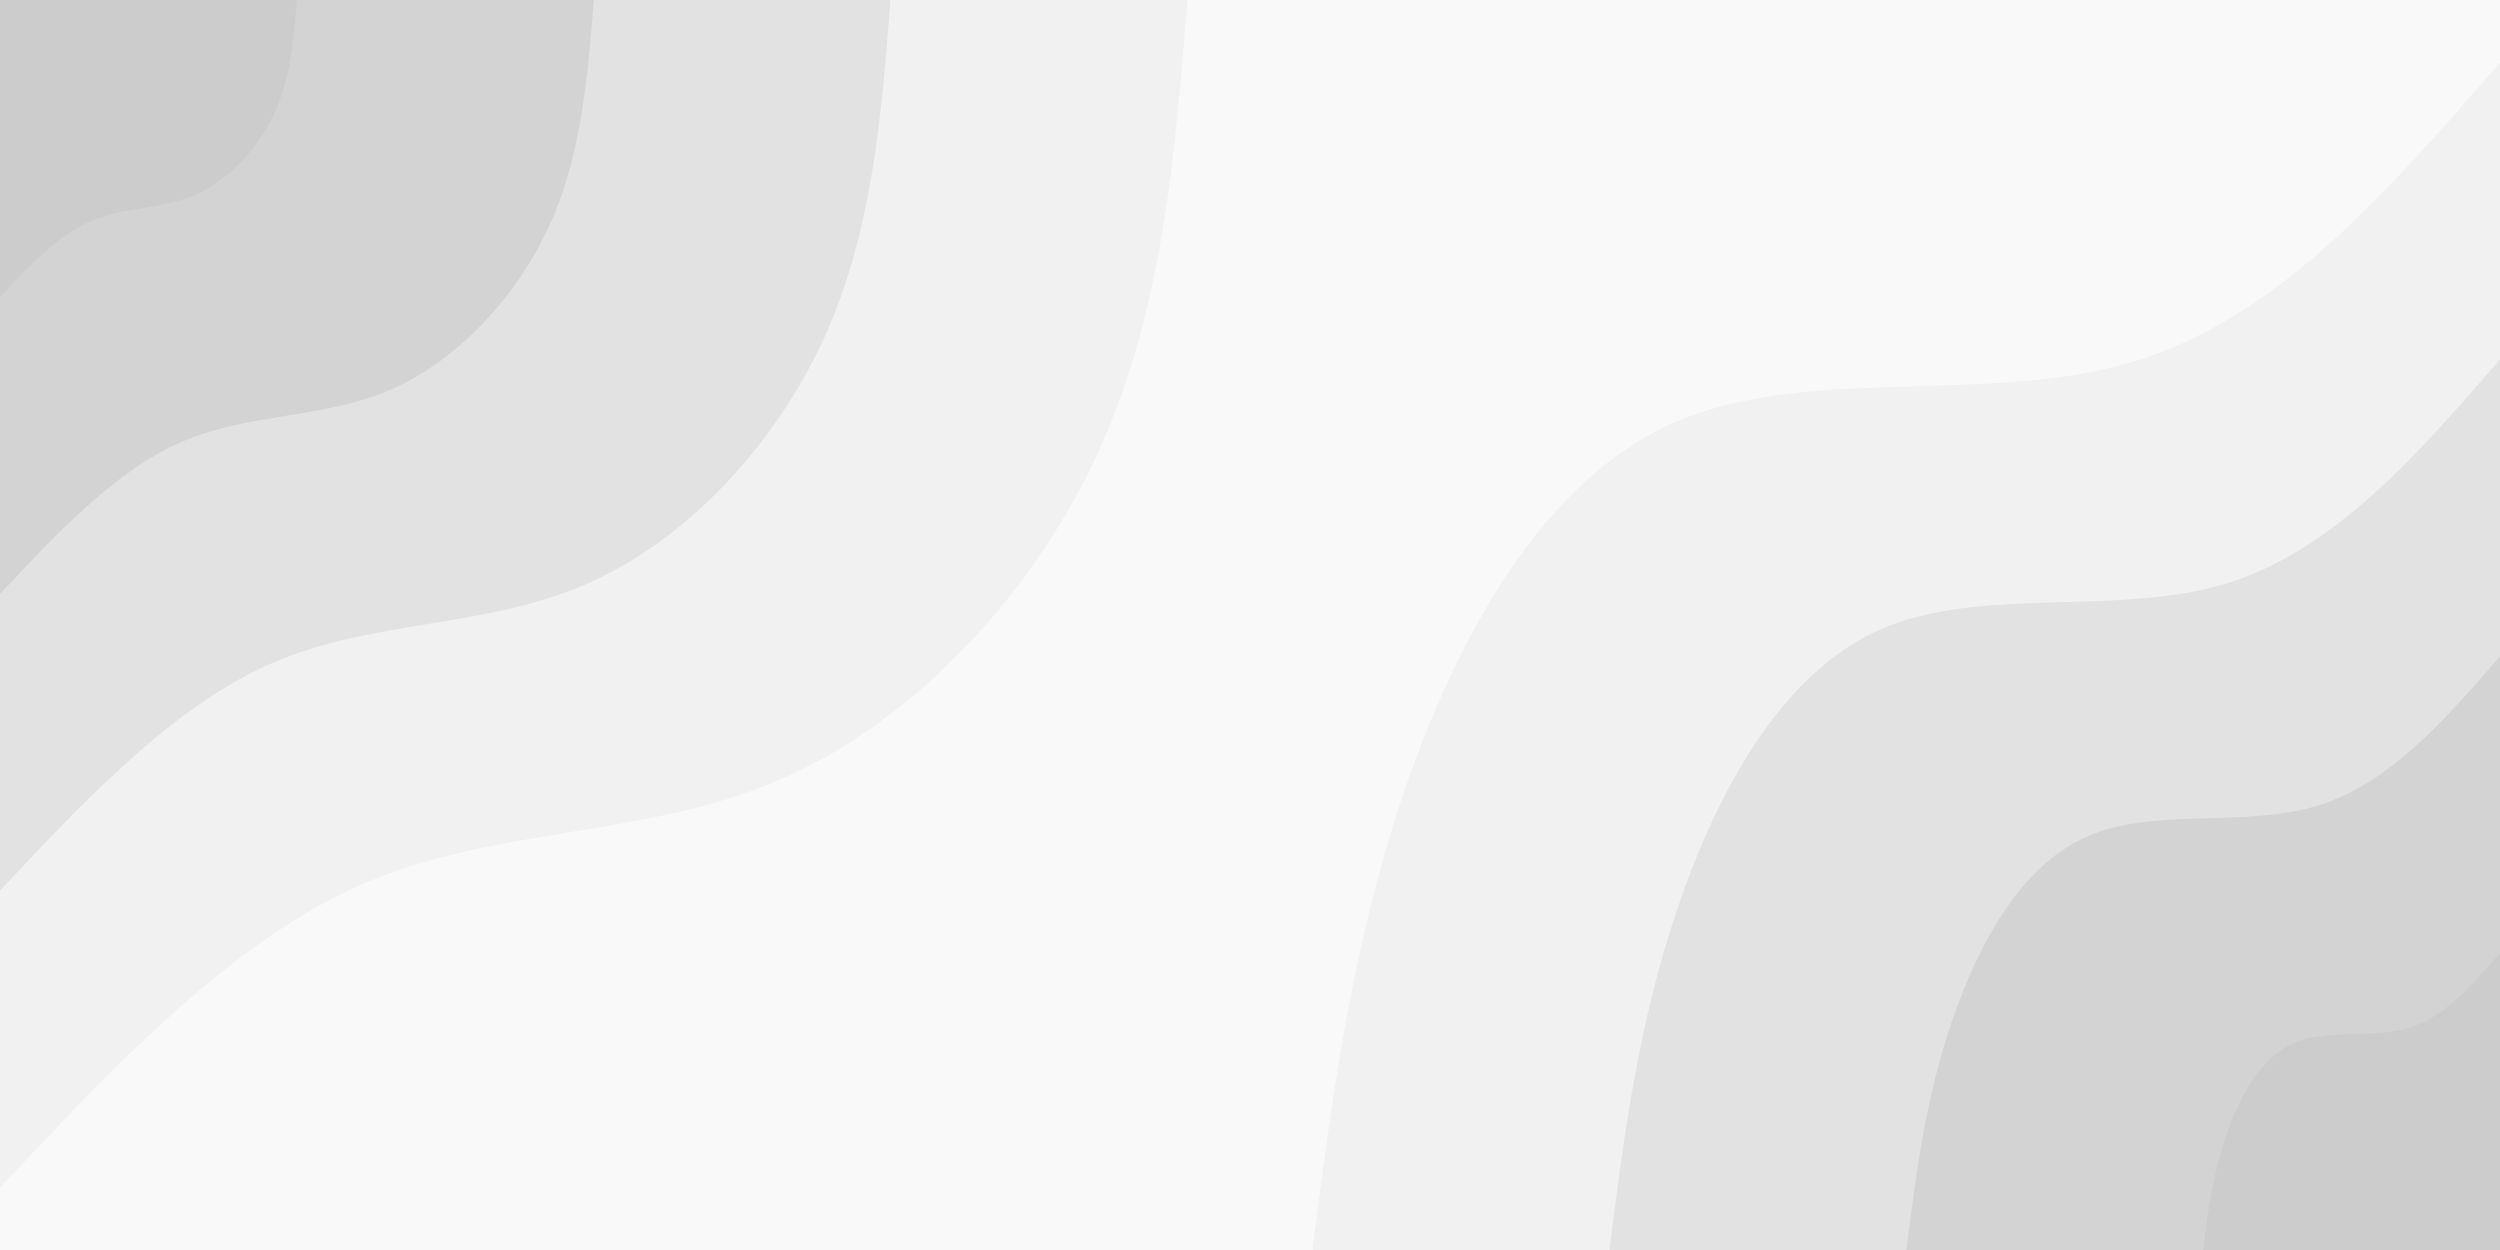 <svg xmlns="http://www.w3.org/2000/svg" xmlns:xlink="http://www.w3.org/1999/xlink" id="visual" viewBox="0 0 900 450" width="900" height="450"><rect x="0" y="0" width="900" height="450" fill="#faf9f9"></rect><defs><linearGradient id="grad1_0" x1="50%" y1="100%" x2="100%" y2="0%"><stop offset="10%" stop-color="#cccccc" stop-opacity="1"></stop><stop offset="90%" stop-color="#cccccc" stop-opacity="1"></stop></linearGradient></defs><defs><linearGradient id="grad1_1" x1="50%" y1="100%" x2="100%" y2="0%"><stop offset="10%" stop-color="#cccccc" stop-opacity="1"></stop><stop offset="90%" stop-color="#dbdbdb" stop-opacity="1"></stop></linearGradient></defs><defs><linearGradient id="grad1_2" x1="50%" y1="100%" x2="100%" y2="0%"><stop offset="10%" stop-color="#eaeaea" stop-opacity="1"></stop><stop offset="90%" stop-color="#dbdbdb" stop-opacity="1"></stop></linearGradient></defs><defs><linearGradient id="grad1_3" x1="50%" y1="100%" x2="100%" y2="0%"><stop offset="10%" stop-color="#eaeaea" stop-opacity="1"></stop><stop offset="90%" stop-color="#faf9f9" stop-opacity="1"></stop></linearGradient></defs><defs><linearGradient id="grad2_0" x1="0%" y1="100%" x2="50%" y2="0%"><stop offset="10%" stop-color="#cccccc" stop-opacity="1"></stop><stop offset="90%" stop-color="#cccccc" stop-opacity="1"></stop></linearGradient></defs><defs><linearGradient id="grad2_1" x1="0%" y1="100%" x2="50%" y2="0%"><stop offset="10%" stop-color="#dbdbdb" stop-opacity="1"></stop><stop offset="90%" stop-color="#cccccc" stop-opacity="1"></stop></linearGradient></defs><defs><linearGradient id="grad2_2" x1="0%" y1="100%" x2="50%" y2="0%"><stop offset="10%" stop-color="#dbdbdb" stop-opacity="1"></stop><stop offset="90%" stop-color="#eaeaea" stop-opacity="1"></stop></linearGradient></defs><defs><linearGradient id="grad2_3" x1="0%" y1="100%" x2="50%" y2="0%"><stop offset="10%" stop-color="#faf9f9" stop-opacity="1"></stop><stop offset="90%" stop-color="#eaeaea" stop-opacity="1"></stop></linearGradient></defs><g transform="translate(900, 450)"><path d="M-427.5 0C-420.6 -54 -413.7 -108 -395 -163.6C-376.2 -219.2 -345.5 -276.5 -297.7 -297.7C-249.9 -318.9 -184.9 -304 -132.4 -319.7C-79.9 -335.3 -40 -381.4 0 -427.5L0 0Z" fill="#f2f1f1"></path><path d="M-320.6 0C-315.5 -40.5 -310.3 -81 -296.2 -122.7C-282.1 -164.4 -259.1 -207.4 -223.3 -223.3C-187.4 -239.2 -138.7 -228 -99.3 -239.7C-60 -251.5 -30 -286 0 -320.6L0 0Z" fill="#e3e2e2"></path><path d="M-213.7 0C-210.3 -27 -206.9 -54 -197.5 -81.8C-188.1 -109.6 -172.8 -138.2 -148.8 -148.8C-124.9 -159.4 -92.4 -152 -66.2 -159.8C-40 -167.6 -20 -190.7 0 -213.7L0 0Z" fill="#d4d3d3"></path><path d="M-106.9 0C-105.2 -13.5 -103.4 -27 -98.7 -40.9C-94 -54.8 -86.4 -69.1 -74.4 -74.4C-62.5 -79.7 -46.2 -76 -33.1 -79.9C-20 -83.8 -10 -95.3 0 -106.9L0 0Z" fill="#cccccc"></path></g><g transform="translate(0, 0)"><path d="M427.5 0C423 56.3 418.5 112.7 395 163.6C371.4 214.5 328.7 260 280.7 280.7C232.7 301.5 179.3 297.5 131.6 317.8C84 338.2 42 382.8 0 427.5L0 0Z" fill="#f2f1f1"></path><path d="M320.6 0C317.3 42.3 313.9 84.5 296.2 122.7C278.5 160.9 246.6 195 210.5 210.5C174.5 226.1 134.5 223.1 98.7 238.4C63 253.6 31.5 287.1 0 320.6L0 0Z" fill="#e3e2e2"></path><path d="M213.8 0C211.5 28.2 209.3 56.3 197.5 81.8C185.7 107.3 164.4 130 140.4 140.4C116.4 150.7 89.7 148.7 65.8 158.9C42 169.1 21 191.4 0 213.8L0 0Z" fill="#d4d3d3"></path><path d="M106.9 0C105.8 14.1 104.6 28.2 98.7 40.9C92.8 53.6 82.2 65 70.2 70.2C58.2 75.4 44.8 74.4 32.9 79.5C21 84.5 10.5 95.7 0 106.9L0 0Z" fill="#cccccc"></path></g></svg>
